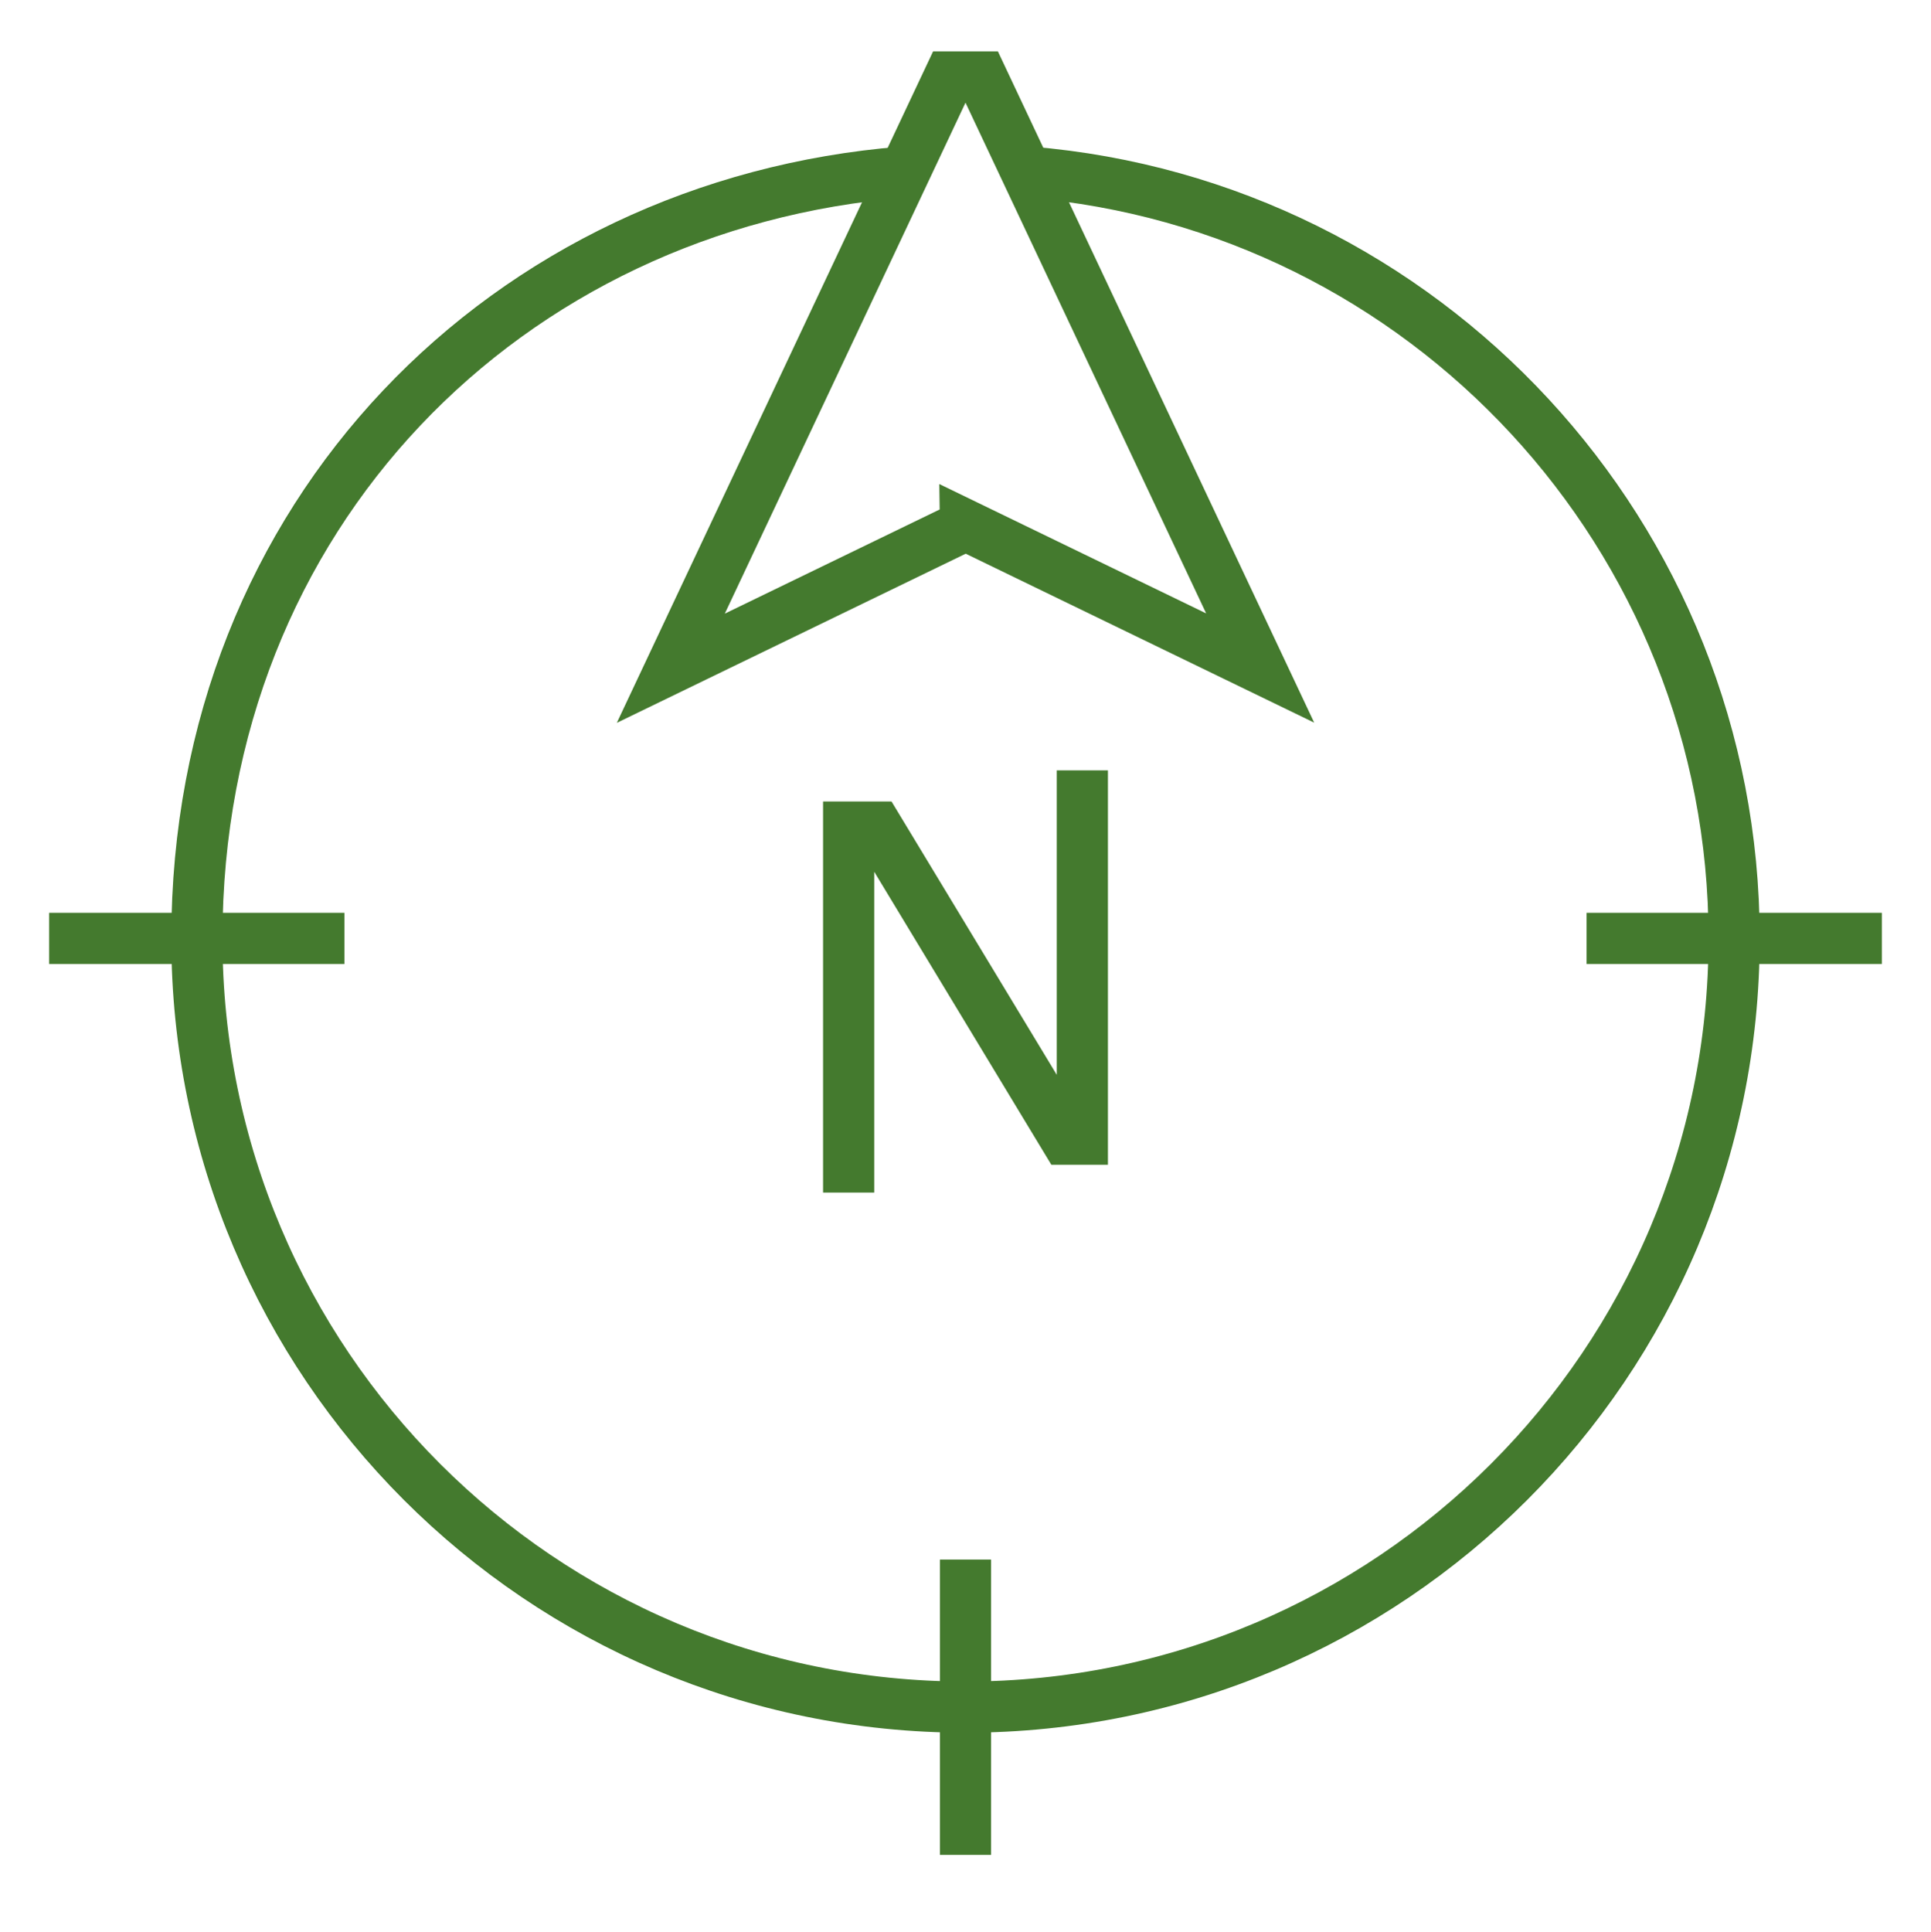 <?xml version="1.0" encoding="UTF-8"?><svg id="Ebene_1" xmlns="http://www.w3.org/2000/svg" viewBox="0 0 94.36 94.38"><path d="M50.3,8.41c19.28,1.59,34.44,17.74,34.44,37.44,0,20.75-16.82,37.56-37.56,37.56S9.62,66.59,9.62,45.85,24.81,9.96,44.13,8.41" style="fill:none; stroke:#447a2e; stroke-miterlimit:10; stroke-width:2.5px;"/><line x1="47.18" y1="76.2" x2="47.18" y2="90.63" style="fill:none; stroke:#447a2e; stroke-miterlimit:10; stroke-width:2.5px;"/><line x1="91.96" y1="45.85" x2="77.53" y2="45.85" style="fill:none; stroke:#447a2e; stroke-miterlimit:10; stroke-width:2.5px;"/><line x1="16.83" y1="45.85" x2="2.4" y2="45.85" style="fill:none; stroke:#447a2e; stroke-miterlimit:10; stroke-width:2.5px;"/><path d="M47.18,25.67l-14.4,6.98L46.39,3.76h1.58l13.61,28.88-14.4-6.98Z" style="fill:none; stroke:#447a2e; stroke-miterlimit:10; stroke-width:2.5px;"/><polyline points="41.47 58.27 41.47 40.41 42.86 40.41 52.08 55.66 52.89 55.66 52.89 37.64" style="fill:none; stroke:#447a2e; stroke-miterlimit:10; stroke-width:2.5px;"/></svg>